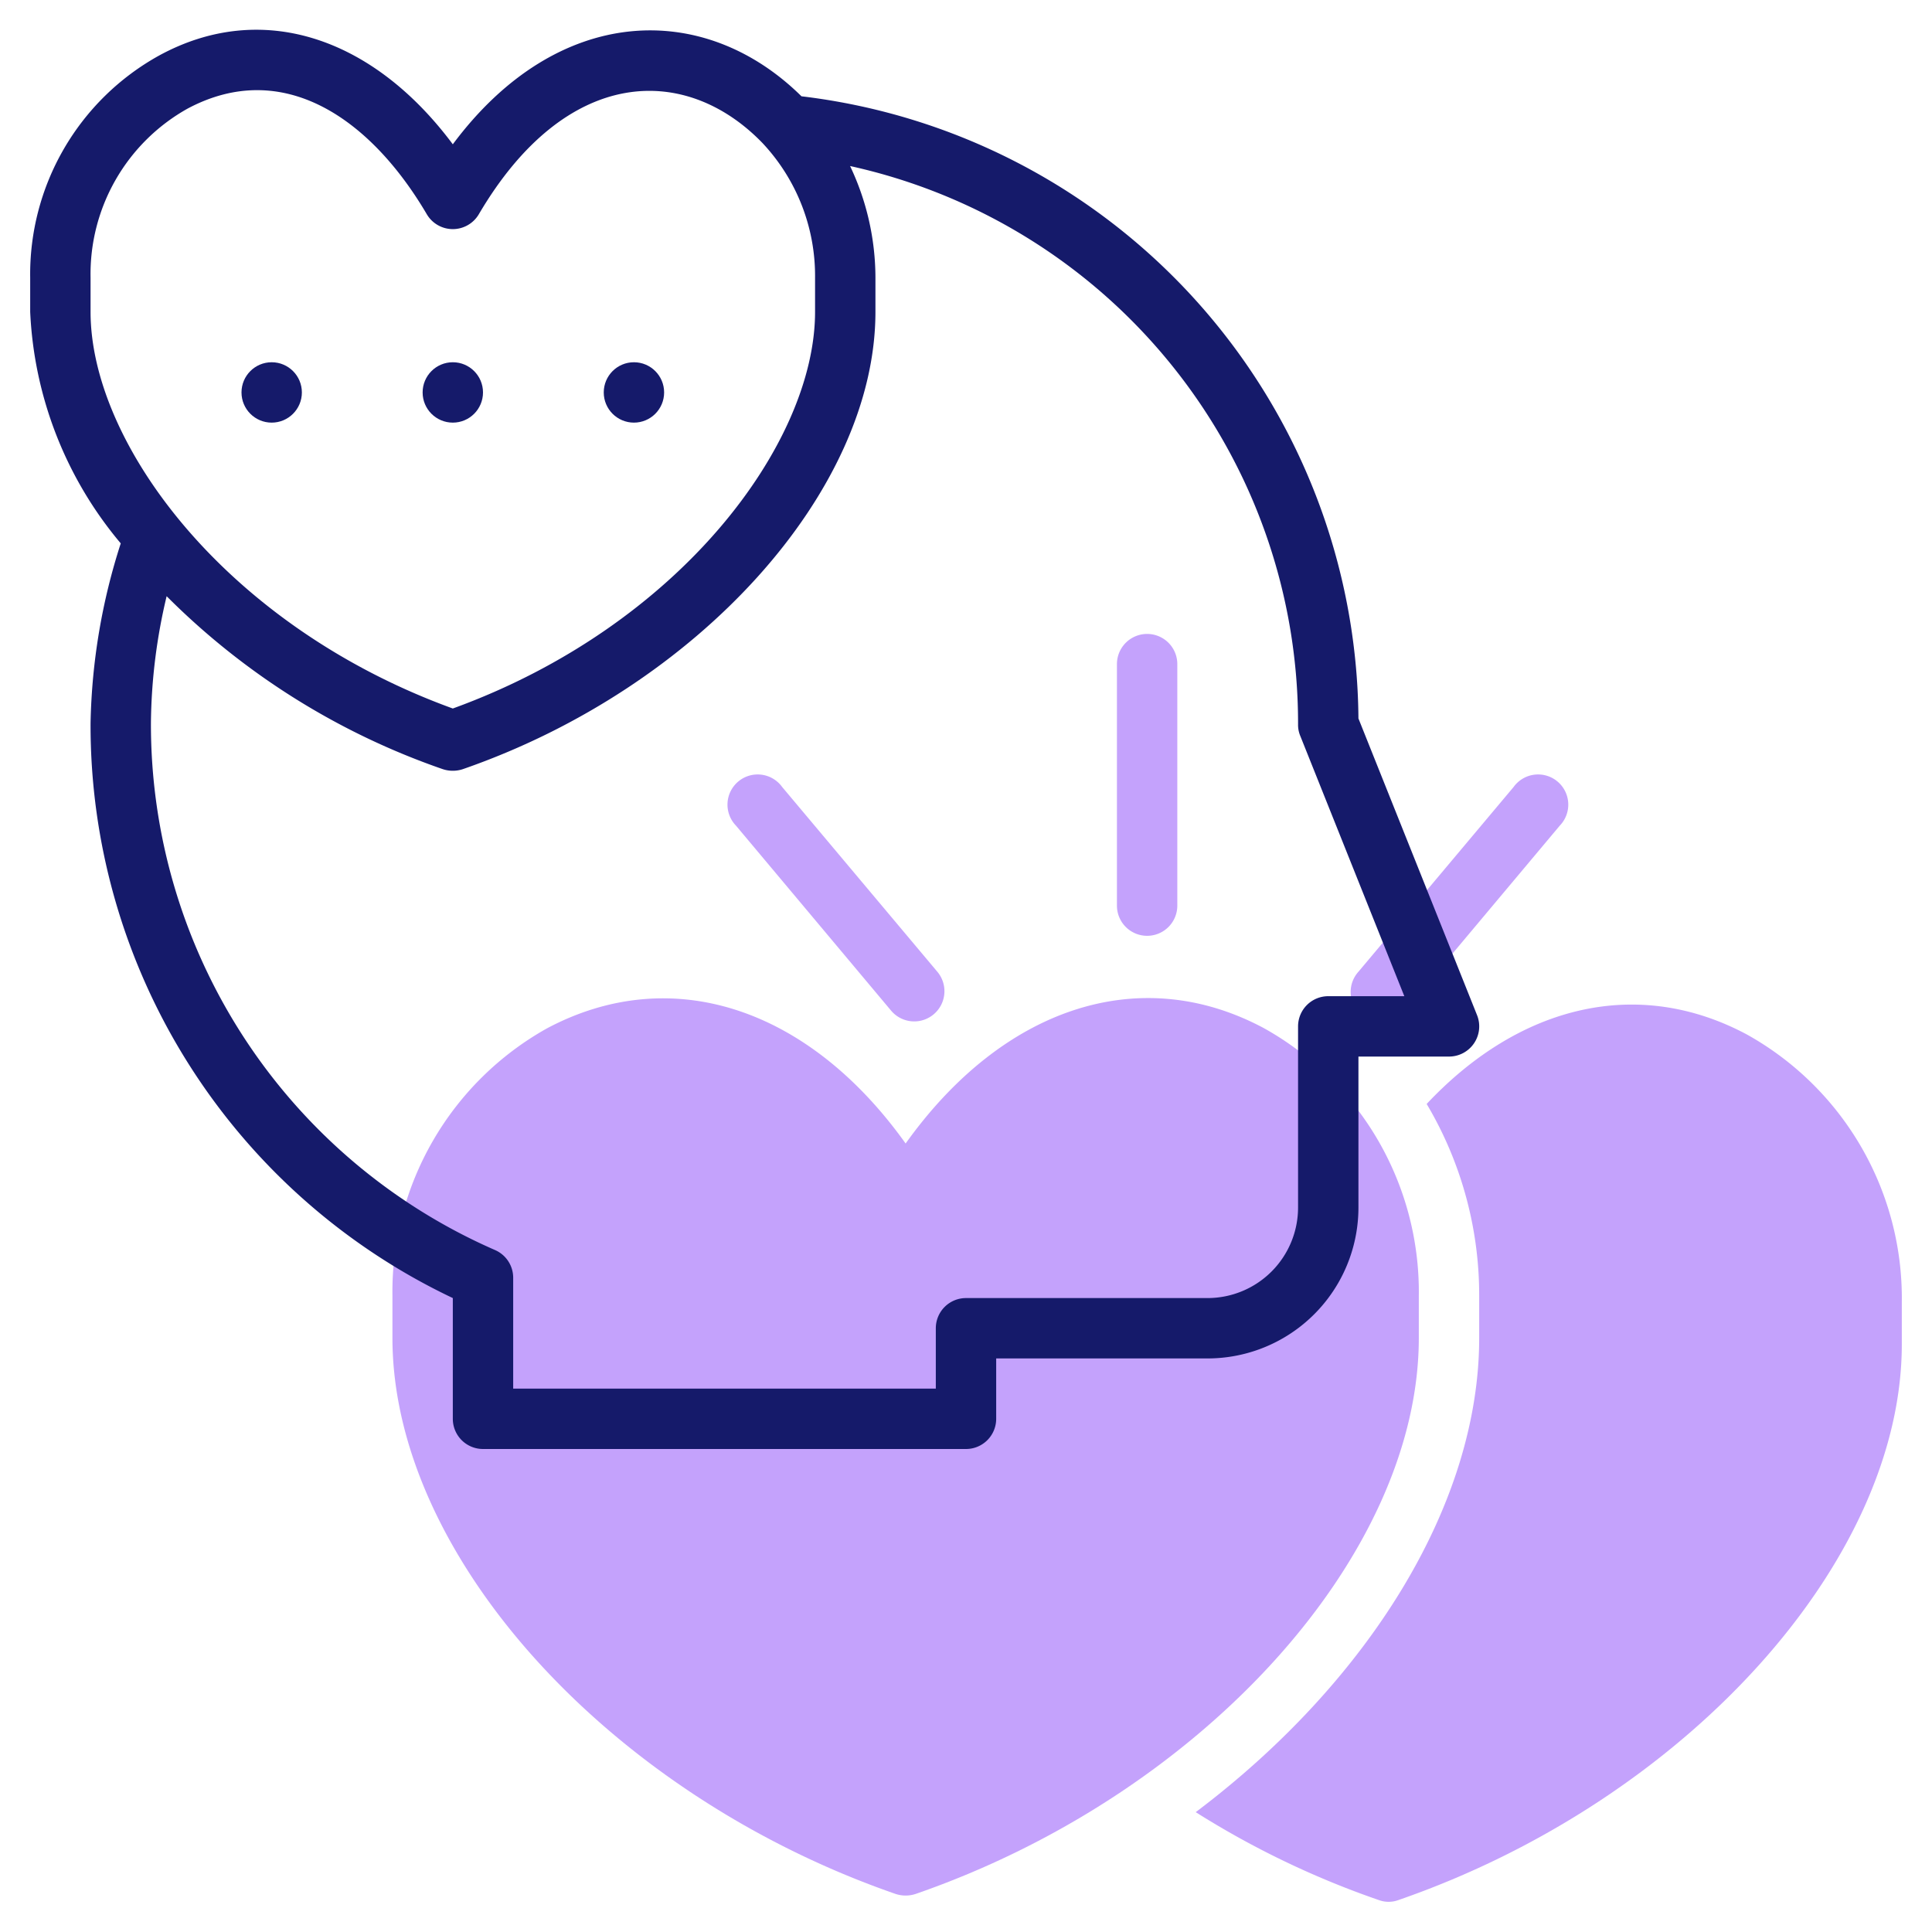<?xml version="1.0" standalone="no"?><svg id="line" height="512" viewBox="0 0 64 64" width="512" xmlns="http://www.w3.org/2000/svg"><g fill="#c4a2fc"><path d="m41.87 34.06c-4.11-2.2-8.65-.69-11.87 3.82-3.22-4.51-7.76-6-11.87-3.82a10 10 0 0 0 -5.13 8.86v1.4c0 7.21 7.17 15.13 16.67 18.42a1.06 1.06 0 0 0 .66 0c9.5-3.29 16.67-11.21 16.67-18.42v-1.4a10 10 0 0 0 -5.13-8.86z"/><path d="m38 31a1 1 0 0 1 -1-1v-8a1 1 0 0 1 2 0v8a1 1 0 0 1 -1 1z"/><path d="m45.07 33.6a1 1 0 0 1 -.07-1.41l5.14-6.12a1 1 0 1 1 1.53 1.28l-5.14 6.13a1 1 0 0 1 -1.46.12z"/><path d="m29.52 33.48-5.14-6.13a1 1 0 1 1 1.53-1.28l5.14 6.12a1 1 0 0 1 -1.53 1.29z"/><path d="m57.87 34.27c-3.59-1.92-7.51-1-10.61 2.3a12.4 12.4 0 0 1 1.74 6.35v1.4c0 5.55-3.71 11.43-9.39 15.71a29.17 29.17 0 0 0 6.06 2.91.94.94 0 0 0 .66 0c9.5-3.29 16.67-11.21 16.67-18.41v-1.41a10 10 0 0 0 -5.13-8.85z"/></g><circle cx="15" cy="13" fill="#151a6a" r="1"/><circle cx="21" cy="13" fill="#151a6a" r="1"/><circle cx="9" cy="13" fill="#151a6a" r="1"/><path d="m48.93 33.63-3.93-9.83a20.92 20.92 0 0 0 -18.45-20.61c-3.23-3.19-8.08-3.07-11.55 1.59-2.67-3.58-6.36-4.78-9.73-2.94a8.28 8.28 0 0 0 -4.27 7.36v1.13a12.8 12.8 0 0 0 3 7.67 20.59 20.59 0 0 0 -1 5.95 21 21 0 0 0 12 19.05v4a1 1 0 0 0 1 1h16a1 1 0 0 0 1-1v-2h7a5 5 0 0 0 5-5v-5h3a1 1 0 0 0 .93-1.37zm-45.93-23.3v-1.13a6.28 6.28 0 0 1 3.21-5.6c3.18-1.7 6.08.35 7.93 3.5a1 1 0 0 0 1.72 0c2.89-4.92 6.85-5 9.4-2.36a6.43 6.43 0 0 1 1.74 4.46v1.13c0 4.36-4.48 10.41-12 13.14-7.52-2.73-12-8.78-12-13.14zm41 22.67a1 1 0 0 0 -1 1v6a3 3 0 0 1 -3 3h-8a1 1 0 0 0 -1 1v2h-14v-3.68a1 1 0 0 0 -.6-.91 19 19 0 0 1 -11.4-17.49 18.74 18.74 0 0 1 .52-4.17 24 24 0 0 0 9.15 5.73 1.06 1.06 0 0 0 .66 0c7.79-2.7 13.67-9.21 13.67-15.15v-1.13a8.65 8.65 0 0 0 -.84-3.7 18.9 18.9 0 0 1 14.84 18.5.94.94 0 0 0 .07.37l3.45 8.63z" fill="#151a6a"/></svg>